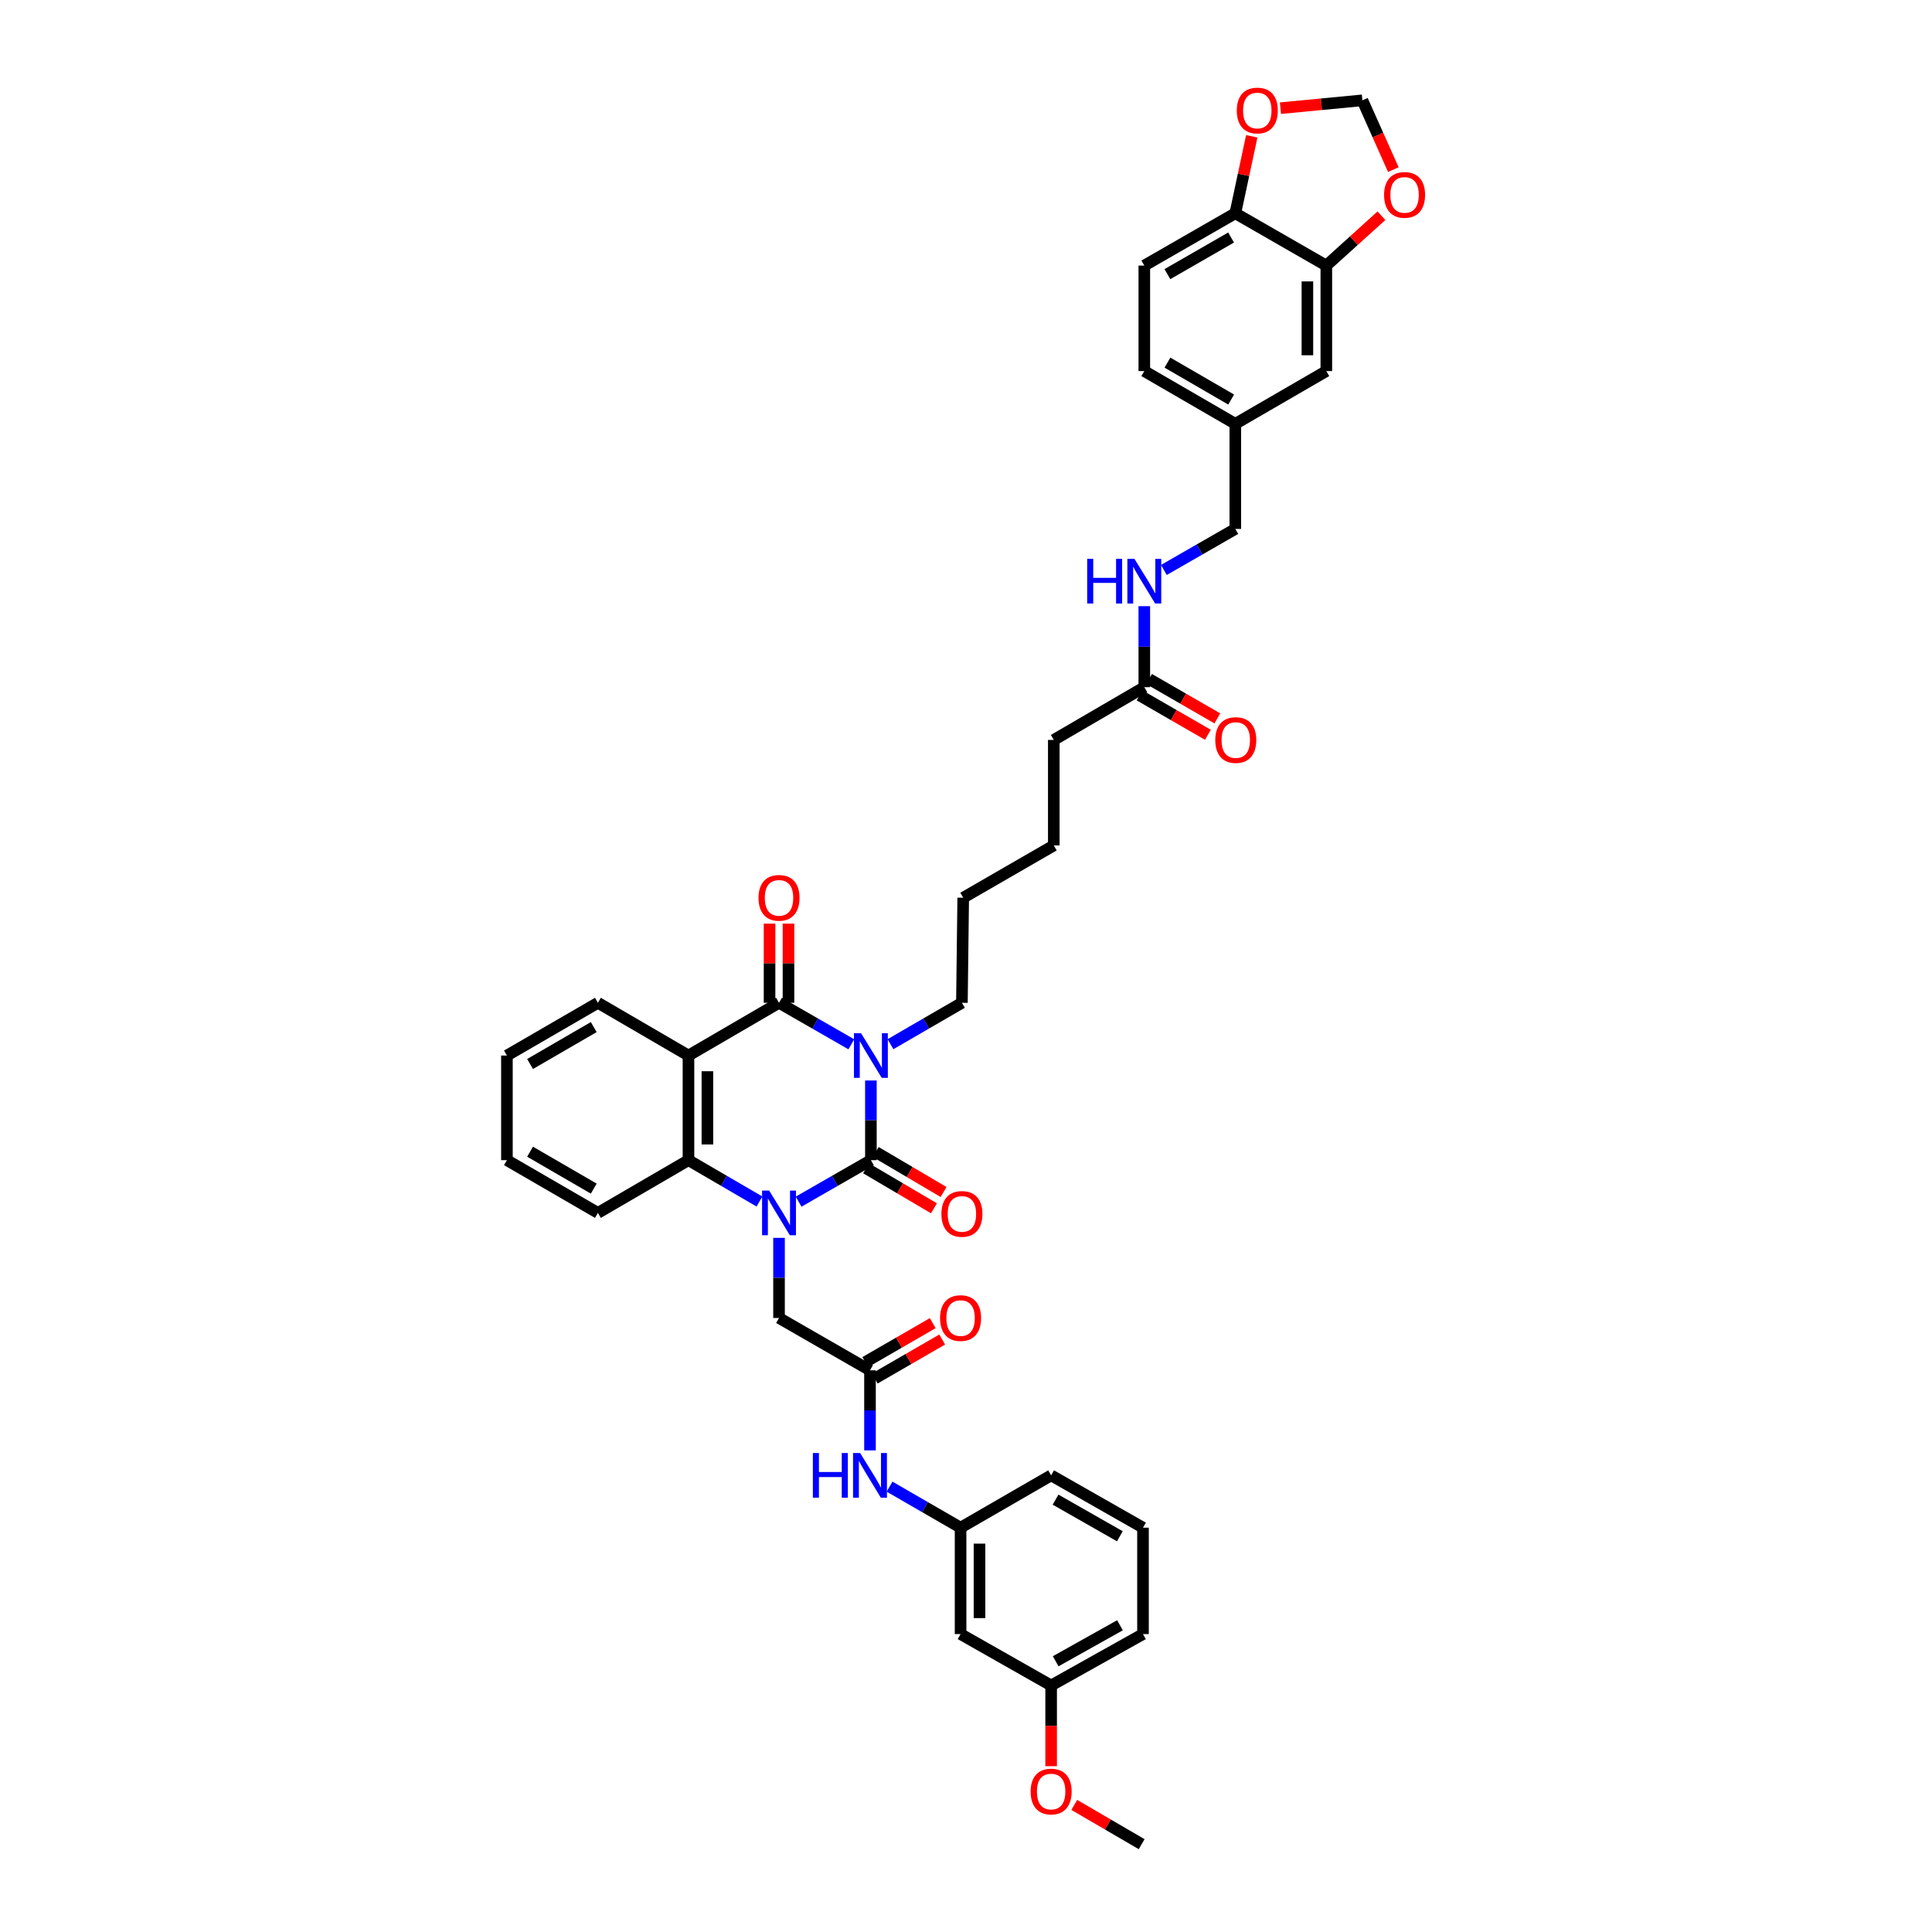 <?xml version='1.0' encoding='iso-8859-1'?>
<svg version='1.1' baseProfile='full'
              xmlns='http://www.w3.org/2000/svg'
                      xmlns:rdkit='http://www.rdkit.org/xml'
                      xmlns:xlink='http://www.w3.org/1999/xlink'
                  xml:space='preserve'
width='1000px' height='1000px' viewBox='0 0 1000 1000'>
<!-- END OF HEADER -->
<rect style='opacity:1.0;fill:#FFFFFF;stroke:none' width='1000' height='1000' x='0' y='0'> </rect>
<path class='bond-0' d='M 450.777,559.259 L 450.777,579.877' style='fill:none;fill-rule:evenodd;stroke:#0000FF;stroke-width:6px;stroke-linecap:butt;stroke-linejoin:miter;stroke-opacity:1' />
<path class='bond-0' d='M 450.777,579.877 L 450.777,600.495' style='fill:none;fill-rule:evenodd;stroke:#000000;stroke-width:6px;stroke-linecap:butt;stroke-linejoin:miter;stroke-opacity:1' />
<path class='bond-2' d='M 440.639,540.527 L 421.929,529.785' style='fill:none;fill-rule:evenodd;stroke:#0000FF;stroke-width:6px;stroke-linecap:butt;stroke-linejoin:miter;stroke-opacity:1' />
<path class='bond-2' d='M 421.929,529.785 L 403.22,519.044' style='fill:none;fill-rule:evenodd;stroke:#000000;stroke-width:6px;stroke-linecap:butt;stroke-linejoin:miter;stroke-opacity:1' />
<path class='bond-22' d='M 460.905,540.476 L 479.394,529.76' style='fill:none;fill-rule:evenodd;stroke:#0000FF;stroke-width:6px;stroke-linecap:butt;stroke-linejoin:miter;stroke-opacity:1' />
<path class='bond-22' d='M 479.394,529.76 L 497.883,519.044' style='fill:none;fill-rule:evenodd;stroke:#000000;stroke-width:6px;stroke-linecap:butt;stroke-linejoin:miter;stroke-opacity:1' />
<path class='bond-1' d='M 450.777,600.495 L 432.067,611.236' style='fill:none;fill-rule:evenodd;stroke:#000000;stroke-width:6px;stroke-linecap:butt;stroke-linejoin:miter;stroke-opacity:1' />
<path class='bond-1' d='M 432.067,611.236 L 413.358,621.977' style='fill:none;fill-rule:evenodd;stroke:#0000FF;stroke-width:6px;stroke-linecap:butt;stroke-linejoin:miter;stroke-opacity:1' />
<path class='bond-8' d='M 448.29,604.714 L 465.854,615.066' style='fill:none;fill-rule:evenodd;stroke:#000000;stroke-width:6px;stroke-linecap:butt;stroke-linejoin:miter;stroke-opacity:1' />
<path class='bond-8' d='M 465.854,615.066 L 483.417,625.419' style='fill:none;fill-rule:evenodd;stroke:#FF0000;stroke-width:6px;stroke-linecap:butt;stroke-linejoin:miter;stroke-opacity:1' />
<path class='bond-8' d='M 453.264,596.275 L 470.828,606.627' style='fill:none;fill-rule:evenodd;stroke:#000000;stroke-width:6px;stroke-linecap:butt;stroke-linejoin:miter;stroke-opacity:1' />
<path class='bond-8' d='M 470.828,606.627 L 488.391,616.98' style='fill:none;fill-rule:evenodd;stroke:#FF0000;stroke-width:6px;stroke-linecap:butt;stroke-linejoin:miter;stroke-opacity:1' />
<path class='bond-5' d='M 403.22,640.715 L 403.22,661.447' style='fill:none;fill-rule:evenodd;stroke:#0000FF;stroke-width:6px;stroke-linecap:butt;stroke-linejoin:miter;stroke-opacity:1' />
<path class='bond-5' d='M 403.22,661.447 L 403.22,682.179' style='fill:none;fill-rule:evenodd;stroke:#000000;stroke-width:6px;stroke-linecap:butt;stroke-linejoin:miter;stroke-opacity:1' />
<path class='bond-40' d='M 393.097,621.9 L 374.725,611.197' style='fill:none;fill-rule:evenodd;stroke:#0000FF;stroke-width:6px;stroke-linecap:butt;stroke-linejoin:miter;stroke-opacity:1' />
<path class='bond-40' d='M 374.725,611.197 L 356.353,600.495' style='fill:none;fill-rule:evenodd;stroke:#000000;stroke-width:6px;stroke-linecap:butt;stroke-linejoin:miter;stroke-opacity:1' />
<path class='bond-3' d='M 403.22,519.044 L 356.353,546.347' style='fill:none;fill-rule:evenodd;stroke:#000000;stroke-width:6px;stroke-linecap:butt;stroke-linejoin:miter;stroke-opacity:1' />
<path class='bond-10' d='M 408.117,519.044 L 408.117,498.557' style='fill:none;fill-rule:evenodd;stroke:#000000;stroke-width:6px;stroke-linecap:butt;stroke-linejoin:miter;stroke-opacity:1' />
<path class='bond-10' d='M 408.117,498.557 L 408.117,478.071' style='fill:none;fill-rule:evenodd;stroke:#FF0000;stroke-width:6px;stroke-linecap:butt;stroke-linejoin:miter;stroke-opacity:1' />
<path class='bond-10' d='M 398.322,519.044 L 398.322,498.557' style='fill:none;fill-rule:evenodd;stroke:#000000;stroke-width:6px;stroke-linecap:butt;stroke-linejoin:miter;stroke-opacity:1' />
<path class='bond-10' d='M 398.322,498.557 L 398.322,478.071' style='fill:none;fill-rule:evenodd;stroke:#FF0000;stroke-width:6px;stroke-linecap:butt;stroke-linejoin:miter;stroke-opacity:1' />
<path class='bond-4' d='M 356.353,546.347 L 356.353,600.495' style='fill:none;fill-rule:evenodd;stroke:#000000;stroke-width:6px;stroke-linecap:butt;stroke-linejoin:miter;stroke-opacity:1' />
<path class='bond-4' d='M 366.149,554.469 L 366.149,592.372' style='fill:none;fill-rule:evenodd;stroke:#000000;stroke-width:6px;stroke-linecap:butt;stroke-linejoin:miter;stroke-opacity:1' />
<path class='bond-25' d='M 356.353,546.347 L 309.476,519.044' style='fill:none;fill-rule:evenodd;stroke:#000000;stroke-width:6px;stroke-linecap:butt;stroke-linejoin:miter;stroke-opacity:1' />
<path class='bond-29' d='M 356.353,600.495 L 309.476,627.797' style='fill:none;fill-rule:evenodd;stroke:#000000;stroke-width:6px;stroke-linecap:butt;stroke-linejoin:miter;stroke-opacity:1' />
<path class='bond-6' d='M 403.22,682.179 L 450.309,709.269' style='fill:none;fill-rule:evenodd;stroke:#000000;stroke-width:6px;stroke-linecap:butt;stroke-linejoin:miter;stroke-opacity:1' />
<path class='bond-9' d='M 450.309,709.269 L 450.309,729.996' style='fill:none;fill-rule:evenodd;stroke:#000000;stroke-width:6px;stroke-linecap:butt;stroke-linejoin:miter;stroke-opacity:1' />
<path class='bond-9' d='M 450.309,729.996 L 450.309,750.722' style='fill:none;fill-rule:evenodd;stroke:#0000FF;stroke-width:6px;stroke-linecap:butt;stroke-linejoin:miter;stroke-opacity:1' />
<path class='bond-19' d='M 452.76,713.51 L 470.218,703.422' style='fill:none;fill-rule:evenodd;stroke:#000000;stroke-width:6px;stroke-linecap:butt;stroke-linejoin:miter;stroke-opacity:1' />
<path class='bond-19' d='M 470.218,703.422 L 487.677,693.334' style='fill:none;fill-rule:evenodd;stroke:#FF0000;stroke-width:6px;stroke-linecap:butt;stroke-linejoin:miter;stroke-opacity:1' />
<path class='bond-19' d='M 447.859,705.029 L 465.317,694.94' style='fill:none;fill-rule:evenodd;stroke:#000000;stroke-width:6px;stroke-linecap:butt;stroke-linejoin:miter;stroke-opacity:1' />
<path class='bond-19' d='M 465.317,694.94 L 482.776,684.852' style='fill:none;fill-rule:evenodd;stroke:#FF0000;stroke-width:6px;stroke-linecap:butt;stroke-linejoin:miter;stroke-opacity:1' />
<path class='bond-7' d='M 686.503,137.462 L 686.503,192.073' style='fill:none;fill-rule:evenodd;stroke:#000000;stroke-width:6px;stroke-linecap:butt;stroke-linejoin:miter;stroke-opacity:1' />
<path class='bond-7' d='M 676.707,145.654 L 676.707,183.881' style='fill:none;fill-rule:evenodd;stroke:#000000;stroke-width:6px;stroke-linecap:butt;stroke-linejoin:miter;stroke-opacity:1' />
<path class='bond-12' d='M 686.503,137.462 L 700.766,124.559' style='fill:none;fill-rule:evenodd;stroke:#000000;stroke-width:6px;stroke-linecap:butt;stroke-linejoin:miter;stroke-opacity:1' />
<path class='bond-12' d='M 700.766,124.559 L 715.03,111.656' style='fill:none;fill-rule:evenodd;stroke:#FF0000;stroke-width:6px;stroke-linecap:butt;stroke-linejoin:miter;stroke-opacity:1' />
<path class='bond-43' d='M 686.503,137.462 L 639.397,110.383' style='fill:none;fill-rule:evenodd;stroke:#000000;stroke-width:6px;stroke-linecap:butt;stroke-linejoin:miter;stroke-opacity:1' />
<path class='bond-17' d='M 460.43,769.486 L 478.811,780.103' style='fill:none;fill-rule:evenodd;stroke:#0000FF;stroke-width:6px;stroke-linecap:butt;stroke-linejoin:miter;stroke-opacity:1' />
<path class='bond-17' d='M 478.811,780.103 L 497.192,790.72' style='fill:none;fill-rule:evenodd;stroke:#000000;stroke-width:6px;stroke-linecap:butt;stroke-linejoin:miter;stroke-opacity:1' />
<path class='bond-11' d='M 639.397,110.383 L 592.291,137.462' style='fill:none;fill-rule:evenodd;stroke:#000000;stroke-width:6px;stroke-linecap:butt;stroke-linejoin:miter;stroke-opacity:1' />
<path class='bond-11' d='M 637.213,122.937 L 604.239,141.893' style='fill:none;fill-rule:evenodd;stroke:#000000;stroke-width:6px;stroke-linecap:butt;stroke-linejoin:miter;stroke-opacity:1' />
<path class='bond-14' d='M 639.397,110.383 L 643.653,90.468' style='fill:none;fill-rule:evenodd;stroke:#000000;stroke-width:6px;stroke-linecap:butt;stroke-linejoin:miter;stroke-opacity:1' />
<path class='bond-14' d='M 643.653,90.468 L 647.91,70.554' style='fill:none;fill-rule:evenodd;stroke:#FF0000;stroke-width:6px;stroke-linecap:butt;stroke-linejoin:miter;stroke-opacity:1' />
<path class='bond-15' d='M 721.19,87.793 L 713.182,69.859' style='fill:none;fill-rule:evenodd;stroke:#FF0000;stroke-width:6px;stroke-linecap:butt;stroke-linejoin:miter;stroke-opacity:1' />
<path class='bond-15' d='M 713.182,69.859 L 705.174,51.925' style='fill:none;fill-rule:evenodd;stroke:#000000;stroke-width:6px;stroke-linecap:butt;stroke-linejoin:miter;stroke-opacity:1' />
<path class='bond-13' d='M 592.291,355.686 L 545.441,382.989' style='fill:none;fill-rule:evenodd;stroke:#000000;stroke-width:6px;stroke-linecap:butt;stroke-linejoin:miter;stroke-opacity:1' />
<path class='bond-16' d='M 592.291,355.686 L 592.291,334.721' style='fill:none;fill-rule:evenodd;stroke:#000000;stroke-width:6px;stroke-linecap:butt;stroke-linejoin:miter;stroke-opacity:1' />
<path class='bond-16' d='M 592.291,334.721 L 592.291,313.756' style='fill:none;fill-rule:evenodd;stroke:#0000FF;stroke-width:6px;stroke-linecap:butt;stroke-linejoin:miter;stroke-opacity:1' />
<path class='bond-21' d='M 589.844,359.929 L 607.528,370.127' style='fill:none;fill-rule:evenodd;stroke:#000000;stroke-width:6px;stroke-linecap:butt;stroke-linejoin:miter;stroke-opacity:1' />
<path class='bond-21' d='M 607.528,370.127 L 625.211,380.324' style='fill:none;fill-rule:evenodd;stroke:#FF0000;stroke-width:6px;stroke-linecap:butt;stroke-linejoin:miter;stroke-opacity:1' />
<path class='bond-21' d='M 594.738,351.444 L 612.421,361.641' style='fill:none;fill-rule:evenodd;stroke:#000000;stroke-width:6px;stroke-linecap:butt;stroke-linejoin:miter;stroke-opacity:1' />
<path class='bond-21' d='M 612.421,361.641 L 630.105,371.839' style='fill:none;fill-rule:evenodd;stroke:#FF0000;stroke-width:6px;stroke-linecap:butt;stroke-linejoin:miter;stroke-opacity:1' />
<path class='bond-44' d='M 662.754,55.995 L 683.964,53.96' style='fill:none;fill-rule:evenodd;stroke:#FF0000;stroke-width:6px;stroke-linecap:butt;stroke-linejoin:miter;stroke-opacity:1' />
<path class='bond-44' d='M 683.964,53.96 L 705.174,51.925' style='fill:none;fill-rule:evenodd;stroke:#000000;stroke-width:6px;stroke-linecap:butt;stroke-linejoin:miter;stroke-opacity:1' />
<path class='bond-26' d='M 602.416,295.011 L 620.906,284.392' style='fill:none;fill-rule:evenodd;stroke:#0000FF;stroke-width:6px;stroke-linecap:butt;stroke-linejoin:miter;stroke-opacity:1' />
<path class='bond-26' d='M 620.906,284.392 L 639.397,273.773' style='fill:none;fill-rule:evenodd;stroke:#000000;stroke-width:6px;stroke-linecap:butt;stroke-linejoin:miter;stroke-opacity:1' />
<path class='bond-20' d='M 497.192,790.72 L 497.192,845.793' style='fill:none;fill-rule:evenodd;stroke:#000000;stroke-width:6px;stroke-linecap:butt;stroke-linejoin:miter;stroke-opacity:1' />
<path class='bond-20' d='M 506.988,798.981 L 506.988,837.532' style='fill:none;fill-rule:evenodd;stroke:#000000;stroke-width:6px;stroke-linecap:butt;stroke-linejoin:miter;stroke-opacity:1' />
<path class='bond-33' d='M 497.192,790.72 L 544.069,763.64' style='fill:none;fill-rule:evenodd;stroke:#000000;stroke-width:6px;stroke-linecap:butt;stroke-linejoin:miter;stroke-opacity:1' />
<path class='bond-18' d='M 686.503,192.073 L 639.397,219.375' style='fill:none;fill-rule:evenodd;stroke:#000000;stroke-width:6px;stroke-linecap:butt;stroke-linejoin:miter;stroke-opacity:1' />
<path class='bond-27' d='M 497.192,845.793 L 544.069,872.404' style='fill:none;fill-rule:evenodd;stroke:#000000;stroke-width:6px;stroke-linecap:butt;stroke-linejoin:miter;stroke-opacity:1' />
<path class='bond-35' d='M 497.883,519.044 L 498.558,464.662' style='fill:none;fill-rule:evenodd;stroke:#000000;stroke-width:6px;stroke-linecap:butt;stroke-linejoin:miter;stroke-opacity:1' />
<path class='bond-23' d='M 592.291,137.462 L 592.291,192.073' style='fill:none;fill-rule:evenodd;stroke:#000000;stroke-width:6px;stroke-linecap:butt;stroke-linejoin:miter;stroke-opacity:1' />
<path class='bond-24' d='M 639.397,219.375 L 639.397,273.773' style='fill:none;fill-rule:evenodd;stroke:#000000;stroke-width:6px;stroke-linecap:butt;stroke-linejoin:miter;stroke-opacity:1' />
<path class='bond-28' d='M 639.397,219.375 L 592.291,192.073' style='fill:none;fill-rule:evenodd;stroke:#000000;stroke-width:6px;stroke-linecap:butt;stroke-linejoin:miter;stroke-opacity:1' />
<path class='bond-28' d='M 637.243,206.805 L 604.269,187.693' style='fill:none;fill-rule:evenodd;stroke:#000000;stroke-width:6px;stroke-linecap:butt;stroke-linejoin:miter;stroke-opacity:1' />
<path class='bond-38' d='M 309.476,519.044 L 262.381,546.347' style='fill:none;fill-rule:evenodd;stroke:#000000;stroke-width:6px;stroke-linecap:butt;stroke-linejoin:miter;stroke-opacity:1' />
<path class='bond-38' d='M 307.324,531.614 L 274.358,550.726' style='fill:none;fill-rule:evenodd;stroke:#000000;stroke-width:6px;stroke-linecap:butt;stroke-linejoin:miter;stroke-opacity:1' />
<path class='bond-30' d='M 544.069,872.404 L 544.069,893.291' style='fill:none;fill-rule:evenodd;stroke:#000000;stroke-width:6px;stroke-linecap:butt;stroke-linejoin:miter;stroke-opacity:1' />
<path class='bond-30' d='M 544.069,893.291 L 544.069,914.177' style='fill:none;fill-rule:evenodd;stroke:#FF0000;stroke-width:6px;stroke-linecap:butt;stroke-linejoin:miter;stroke-opacity:1' />
<path class='bond-42' d='M 544.069,872.404 L 591.611,845.793' style='fill:none;fill-rule:evenodd;stroke:#000000;stroke-width:6px;stroke-linecap:butt;stroke-linejoin:miter;stroke-opacity:1' />
<path class='bond-42' d='M 546.416,859.865 L 579.695,841.237' style='fill:none;fill-rule:evenodd;stroke:#000000;stroke-width:6px;stroke-linecap:butt;stroke-linejoin:miter;stroke-opacity:1' />
<path class='bond-41' d='M 309.476,627.797 L 262.381,600.495' style='fill:none;fill-rule:evenodd;stroke:#000000;stroke-width:6px;stroke-linecap:butt;stroke-linejoin:miter;stroke-opacity:1' />
<path class='bond-41' d='M 307.324,615.227 L 274.358,596.116' style='fill:none;fill-rule:evenodd;stroke:#000000;stroke-width:6px;stroke-linecap:butt;stroke-linejoin:miter;stroke-opacity:1' />
<path class='bond-36' d='M 556.037,934.213 L 573.478,944.379' style='fill:none;fill-rule:evenodd;stroke:#FF0000;stroke-width:6px;stroke-linecap:butt;stroke-linejoin:miter;stroke-opacity:1' />
<path class='bond-36' d='M 573.478,944.379 L 590.919,954.545' style='fill:none;fill-rule:evenodd;stroke:#000000;stroke-width:6px;stroke-linecap:butt;stroke-linejoin:miter;stroke-opacity:1' />
<path class='bond-31' d='M 591.611,790.72 L 544.069,763.64' style='fill:none;fill-rule:evenodd;stroke:#000000;stroke-width:6px;stroke-linecap:butt;stroke-linejoin:miter;stroke-opacity:1' />
<path class='bond-31' d='M 579.631,795.169 L 546.352,776.214' style='fill:none;fill-rule:evenodd;stroke:#000000;stroke-width:6px;stroke-linecap:butt;stroke-linejoin:miter;stroke-opacity:1' />
<path class='bond-34' d='M 591.611,790.72 L 591.611,845.793' style='fill:none;fill-rule:evenodd;stroke:#000000;stroke-width:6px;stroke-linecap:butt;stroke-linejoin:miter;stroke-opacity:1' />
<path class='bond-32' d='M 545.441,382.989 L 545.441,437.599' style='fill:none;fill-rule:evenodd;stroke:#000000;stroke-width:6px;stroke-linecap:butt;stroke-linejoin:miter;stroke-opacity:1' />
<path class='bond-37' d='M 498.558,464.662 L 545.441,437.599' style='fill:none;fill-rule:evenodd;stroke:#000000;stroke-width:6px;stroke-linecap:butt;stroke-linejoin:miter;stroke-opacity:1' />
<path class='bond-39' d='M 262.381,546.347 L 262.381,600.495' style='fill:none;fill-rule:evenodd;stroke:#000000;stroke-width:6px;stroke-linecap:butt;stroke-linejoin:miter;stroke-opacity:1' />
<path  class='atom-0' d='M 445.667 534.788
L 453.242 547.032
Q 453.993 548.241, 455.201 550.428
Q 456.41 552.616, 456.475 552.747
L 456.475 534.788
L 459.544 534.788
L 459.544 557.906
L 456.377 557.906
L 448.247 544.518
Q 447.3 542.951, 446.287 541.155
Q 445.308 539.359, 445.014 538.804
L 445.014 557.906
L 442.01 557.906
L 442.01 534.788
L 445.667 534.788
' fill='#0000FF'/>
<path  class='atom-2' d='M 398.11 616.238
L 405.685 628.483
Q 406.436 629.691, 407.644 631.879
Q 408.852 634.066, 408.917 634.197
L 408.917 616.238
L 411.987 616.238
L 411.987 639.356
L 408.819 639.356
L 400.689 625.969
Q 399.742 624.401, 398.73 622.605
Q 397.75 620.81, 397.456 620.255
L 397.456 639.356
L 394.452 639.356
L 394.452 616.238
L 398.11 616.238
' fill='#0000FF'/>
<path  class='atom-9' d='M 487.271 628.325
Q 487.271 622.774, 490.014 619.672
Q 492.757 616.57, 497.883 616.57
Q 503.009 616.57, 505.752 619.672
Q 508.495 622.774, 508.495 628.325
Q 508.495 633.941, 505.72 637.141
Q 502.944 640.308, 497.883 640.308
Q 492.789 640.308, 490.014 637.141
Q 487.271 633.974, 487.271 628.325
M 497.883 637.696
Q 501.409 637.696, 503.303 635.345
Q 505.23 632.962, 505.23 628.325
Q 505.23 623.786, 503.303 621.501
Q 501.409 619.182, 497.883 619.182
Q 494.357 619.182, 492.43 621.468
Q 490.536 623.754, 490.536 628.325
Q 490.536 632.994, 492.43 635.345
Q 494.357 637.696, 497.883 637.696
' fill='#FF0000'/>
<path  class='atom-10' d='M 420.743 752.081
L 423.877 752.081
L 423.877 761.91
L 435.697 761.91
L 435.697 752.081
L 438.832 752.081
L 438.832 775.199
L 435.697 775.199
L 435.697 764.522
L 423.877 764.522
L 423.877 775.199
L 420.743 775.199
L 420.743 752.081
' fill='#0000FF'/>
<path  class='atom-10' d='M 445.199 752.081
L 452.774 764.326
Q 453.525 765.534, 454.733 767.722
Q 455.942 769.909, 456.007 770.04
L 456.007 752.081
L 459.076 752.081
L 459.076 775.199
L 455.909 775.199
L 447.779 761.812
Q 446.832 760.244, 445.819 758.449
Q 444.84 756.653, 444.546 756.098
L 444.546 775.199
L 441.542 775.199
L 441.542 752.081
L 445.199 752.081
' fill='#0000FF'/>
<path  class='atom-11' d='M 392.608 464.728
Q 392.608 459.177, 395.35 456.075
Q 398.093 452.973, 403.22 452.973
Q 408.346 452.973, 411.089 456.075
Q 413.831 459.177, 413.831 464.728
Q 413.831 470.344, 411.056 473.544
Q 408.281 476.711, 403.22 476.711
Q 398.126 476.711, 395.35 473.544
Q 392.608 470.376, 392.608 464.728
M 403.22 474.099
Q 406.746 474.099, 408.64 471.748
Q 410.566 469.364, 410.566 464.728
Q 410.566 460.189, 408.64 457.903
Q 406.746 455.585, 403.22 455.585
Q 399.693 455.585, 397.767 457.871
Q 395.873 460.156, 395.873 464.728
Q 395.873 469.397, 397.767 471.748
Q 399.693 474.099, 403.22 474.099
' fill='#FF0000'/>
<path  class='atom-13' d='M 716.396 100.887
Q 716.396 95.336, 719.138 92.234
Q 721.881 89.132, 727.007 89.132
Q 732.134 89.132, 734.877 92.234
Q 737.619 95.336, 737.619 100.887
Q 737.619 106.503, 734.844 109.703
Q 732.068 112.87, 727.007 112.87
Q 721.914 112.87, 719.138 109.703
Q 716.396 106.536, 716.396 100.887
M 727.007 110.258
Q 730.534 110.258, 732.428 107.907
Q 734.354 105.523, 734.354 100.887
Q 734.354 96.348, 732.428 94.062
Q 730.534 91.744, 727.007 91.744
Q 723.481 91.744, 721.555 94.03
Q 719.661 96.315, 719.661 100.887
Q 719.661 105.556, 721.555 107.907
Q 723.481 110.258, 727.007 110.258
' fill='#FF0000'/>
<path  class='atom-15' d='M 640.164 57.209
Q 640.164 51.658, 642.907 48.556
Q 645.65 45.455, 650.776 45.455
Q 655.902 45.455, 658.645 48.556
Q 661.388 51.658, 661.388 57.209
Q 661.388 62.825, 658.612 66.025
Q 655.837 69.192, 650.776 69.192
Q 645.682 69.192, 642.907 66.025
Q 640.164 62.858, 640.164 57.209
M 650.776 66.58
Q 654.302 66.58, 656.196 64.229
Q 658.123 61.846, 658.123 57.209
Q 658.123 52.671, 656.196 50.385
Q 654.302 48.067, 650.776 48.067
Q 647.25 48.067, 645.323 50.352
Q 643.429 52.638, 643.429 57.209
Q 643.429 61.879, 645.323 64.229
Q 647.25 66.58, 650.776 66.58
' fill='#FF0000'/>
<path  class='atom-17' d='M 562.724 289.267
L 565.859 289.267
L 565.859 299.095
L 577.679 299.095
L 577.679 289.267
L 580.814 289.267
L 580.814 312.384
L 577.679 312.384
L 577.679 301.707
L 565.859 301.707
L 565.859 312.384
L 562.724 312.384
L 562.724 289.267
' fill='#0000FF'/>
<path  class='atom-17' d='M 587.181 289.267
L 594.756 301.511
Q 595.507 302.719, 596.715 304.907
Q 597.923 307.095, 597.989 307.225
L 597.989 289.267
L 601.058 289.267
L 601.058 312.384
L 597.891 312.384
L 589.76 298.997
Q 588.813 297.43, 587.801 295.634
Q 586.822 293.838, 586.528 293.283
L 586.528 312.384
L 583.524 312.384
L 583.524 289.267
L 587.181 289.267
' fill='#0000FF'/>
<path  class='atom-20' d='M 486.58 682.244
Q 486.58 676.693, 489.323 673.592
Q 492.066 670.49, 497.192 670.49
Q 502.318 670.49, 505.061 673.592
Q 507.804 676.693, 507.804 682.244
Q 507.804 687.86, 505.028 691.06
Q 502.253 694.228, 497.192 694.228
Q 492.098 694.228, 489.323 691.06
Q 486.58 687.893, 486.58 682.244
M 497.192 691.615
Q 500.718 691.615, 502.612 689.264
Q 504.539 686.881, 504.539 682.244
Q 504.539 677.706, 502.612 675.42
Q 500.718 673.102, 497.192 673.102
Q 493.666 673.102, 491.739 675.387
Q 489.845 677.673, 489.845 682.244
Q 489.845 686.914, 491.739 689.264
Q 493.666 691.615, 497.192 691.615
' fill='#FF0000'/>
<path  class='atom-22' d='M 629.024 383.054
Q 629.024 377.503, 631.767 374.401
Q 634.51 371.3, 639.636 371.3
Q 644.763 371.3, 647.505 374.401
Q 650.248 377.503, 650.248 383.054
Q 650.248 388.67, 647.473 391.87
Q 644.697 395.037, 639.636 395.037
Q 634.542 395.037, 631.767 391.87
Q 629.024 388.703, 629.024 383.054
M 639.636 392.425
Q 643.163 392.425, 645.056 390.074
Q 646.983 387.691, 646.983 383.054
Q 646.983 378.516, 645.056 376.23
Q 643.163 373.912, 639.636 373.912
Q 636.11 373.912, 634.183 376.197
Q 632.289 378.483, 632.289 383.054
Q 632.289 387.723, 634.183 390.074
Q 636.11 392.425, 639.636 392.425
' fill='#FF0000'/>
<path  class='atom-31' d='M 533.457 927.303
Q 533.457 921.752, 536.2 918.65
Q 538.943 915.548, 544.069 915.548
Q 549.196 915.548, 551.938 918.65
Q 554.681 921.752, 554.681 927.303
Q 554.681 932.919, 551.906 936.119
Q 549.13 939.286, 544.069 939.286
Q 538.976 939.286, 536.2 936.119
Q 533.457 932.952, 533.457 927.303
M 544.069 936.674
Q 547.596 936.674, 549.49 934.323
Q 551.416 931.939, 551.416 927.303
Q 551.416 922.764, 549.49 920.479
Q 547.596 918.16, 544.069 918.16
Q 540.543 918.16, 538.616 920.446
Q 536.723 922.732, 536.723 927.303
Q 536.723 931.972, 538.616 934.323
Q 540.543 936.674, 544.069 936.674
' fill='#FF0000'/>
</svg>
